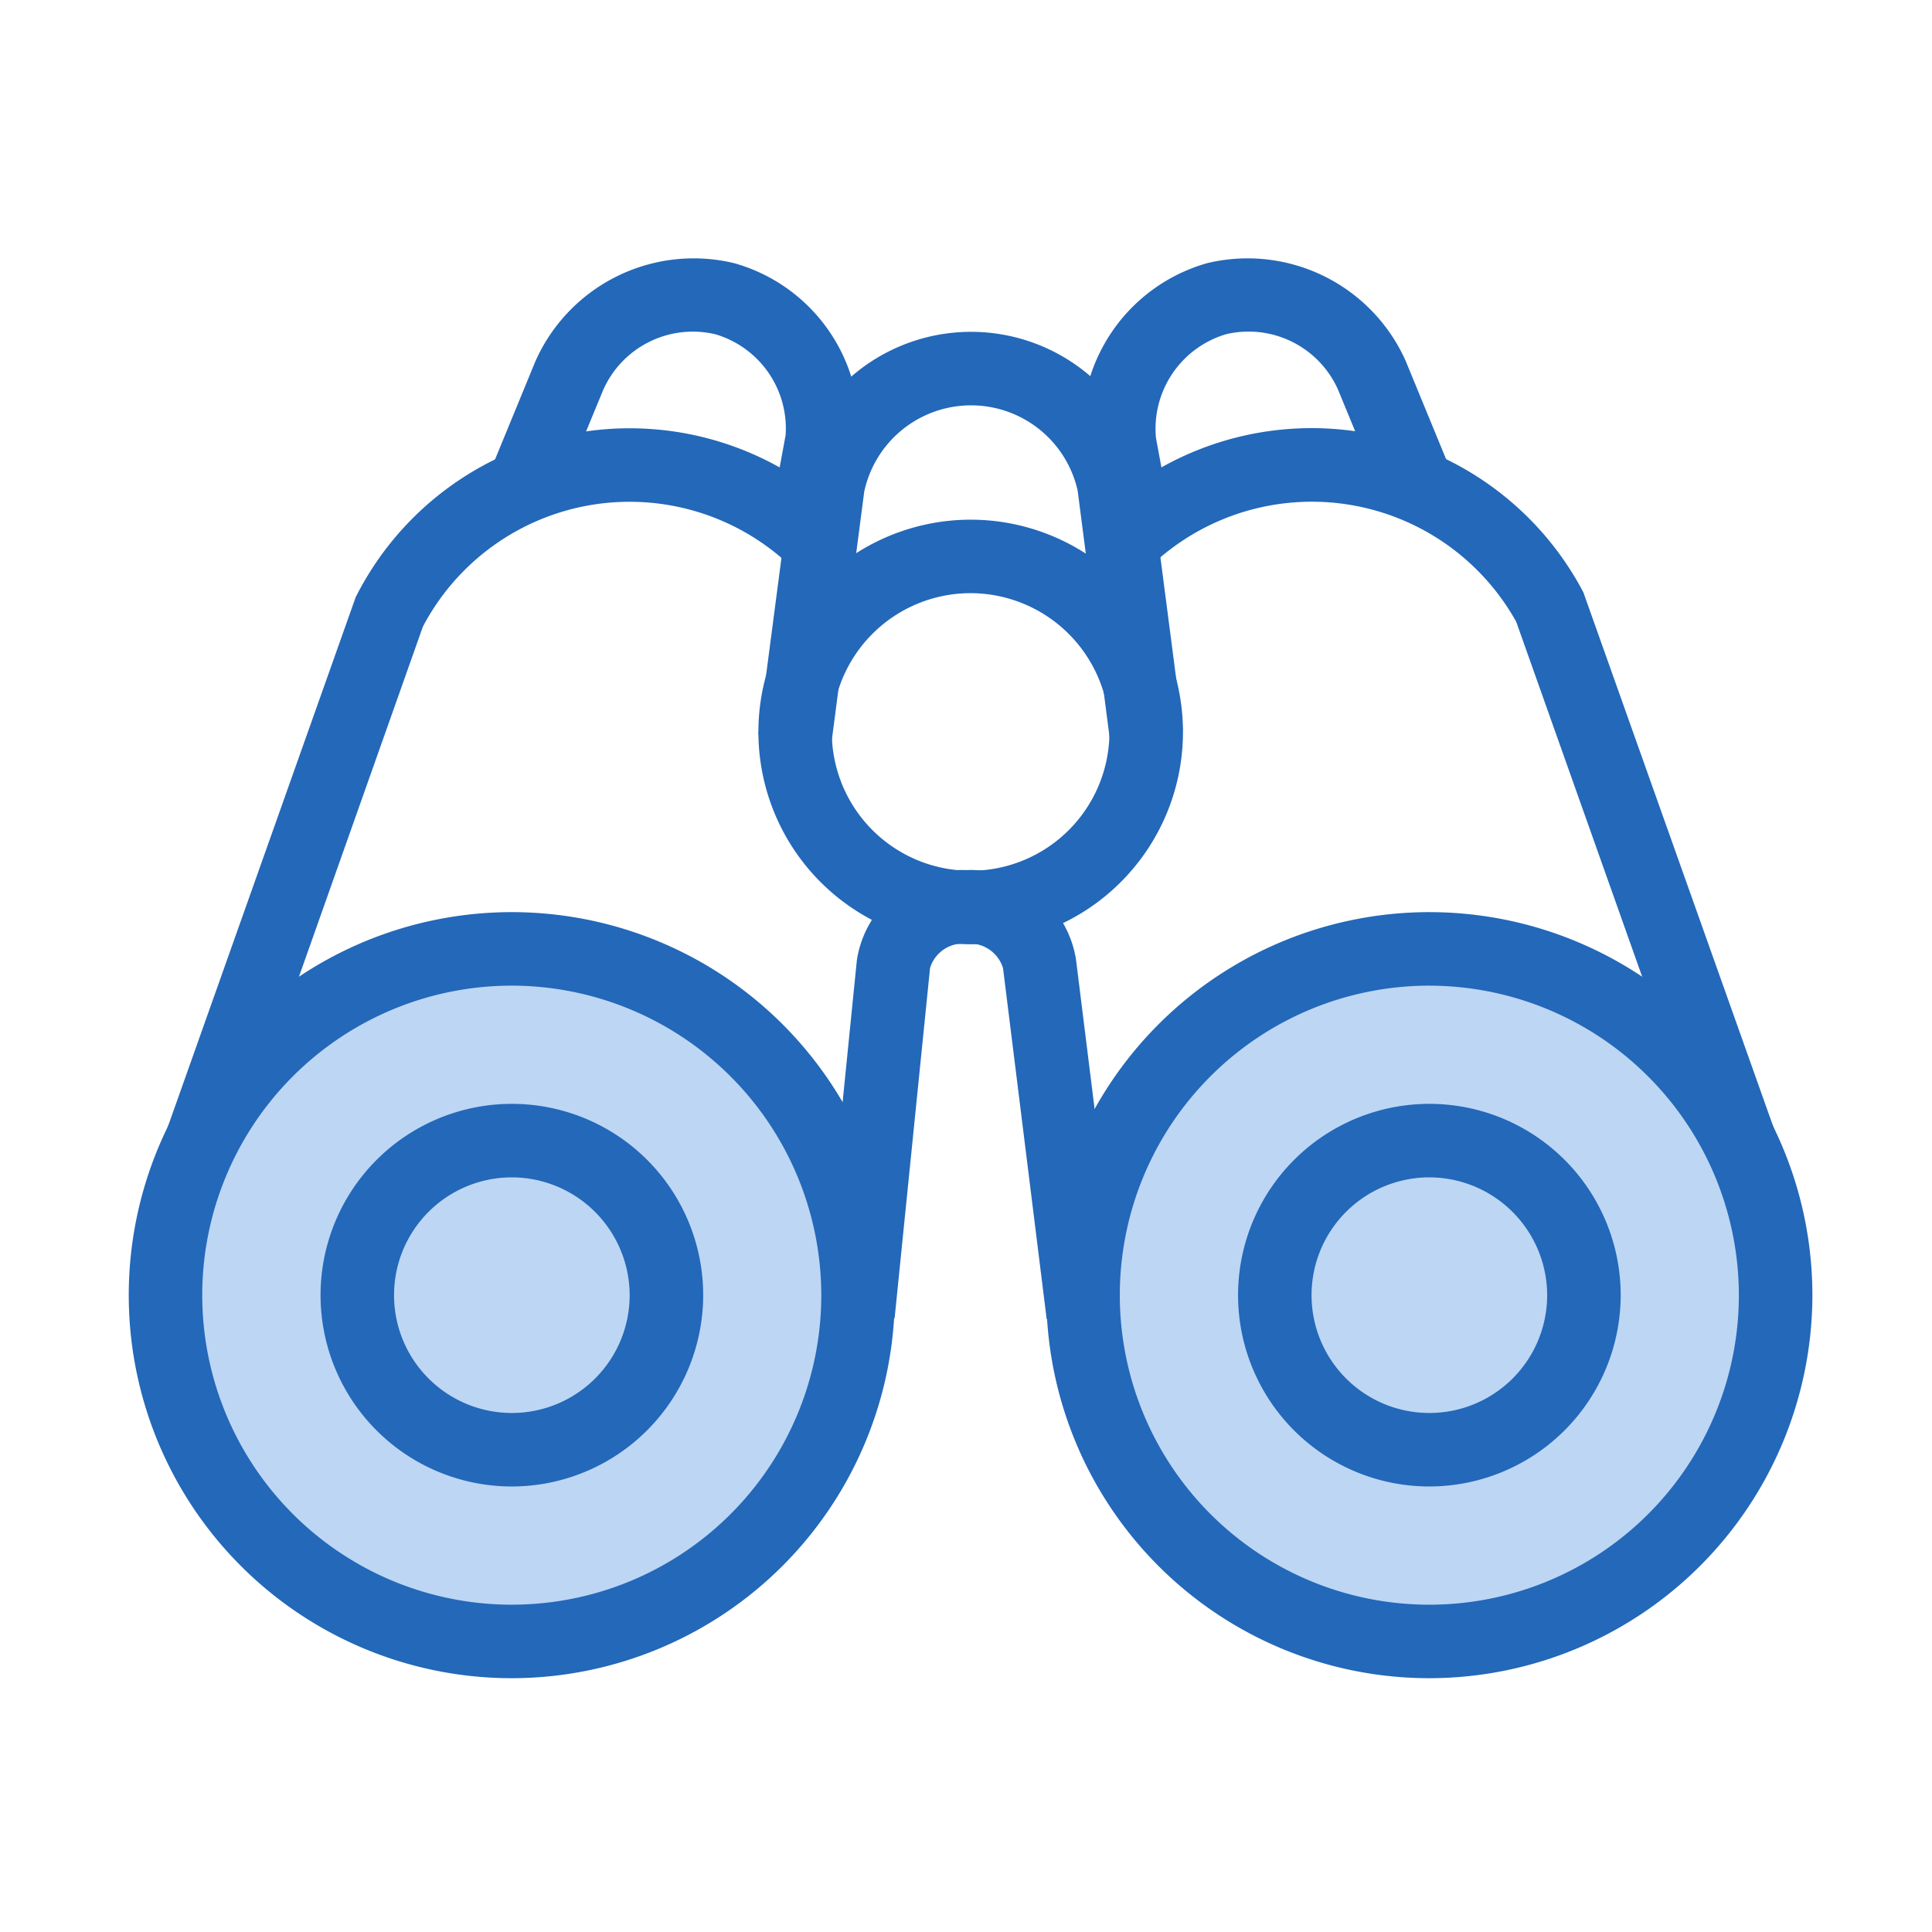 <svg xmlns="http://www.w3.org/2000/svg" xmlns:xlink="http://www.w3.org/1999/xlink" width="90" height="90" viewBox="0 0 90 90">
  <defs>
    <clipPath id="clip-path">
      <rect id="長方形_122" data-name="長方形 122" width="78.427" height="66.174" fill="none"/>
    </clipPath>
  </defs>
  <g id="icon" transform="translate(-193.99 -239.229)">
    <rect id="長方形_113" data-name="長方形 113" width="90" height="90" transform="translate(193.99 239.229)" fill="none"/>
    <g id="icon-2" data-name="icon" transform="translate(199.991 251.23)">
      <g id="グループ_1613" data-name="グループ 1613" transform="translate(0 0)" clip-path="url(#clip-path)">
        <path id="パス_399" data-name="パス 399" d="M33.175,25.762A16.424,16.424,0,1,1,16.752,9.338,16.423,16.423,0,0,1,33.175,25.762" transform="translate(0.795 22.641)" fill="#bdd6f4"/>
        <path id="パス_400" data-name="パス 400" d="M45.854,25.723A16.424,16.424,0,1,1,29.431,9.3,16.423,16.423,0,0,1,45.854,25.723" transform="translate(31.535 22.547)" fill="#bdd6f4"/>
        <path id="パス_401" data-name="パス 401" d="M18.455,23.344a9.889,9.889,0,1,1,6.017-2.038,9.9,9.9,0,0,1-6.017,2.038m0-16.355a6.465,6.465,0,1,0,0,12.931,6.468,6.468,0,0,0,6.469-6.462,6.479,6.479,0,0,0-6.469-6.469" transform="translate(20.758 8.642)" fill="#2368b9"/>
        <path id="パス_402" data-name="パス 402" d="M11.961,20.213l-3.4-.442L10.108,7.957A8.507,8.507,0,0,1,26.823,7.9L28.34,19.573l-3.4.442L23.436,8.4a5.09,5.09,0,0,0-9.941.055Z" transform="translate(20.763 2.448)" fill="#2368b9"/>
        <path id="パス_403" data-name="パス 403" d="M19.912,29.254,17.878,12.9a1.617,1.617,0,0,0-1.7-1.14,1.614,1.614,0,0,0-1.7,1.133L12.827,29.213l-3.4-.339L11.07,12.519a4.963,4.963,0,0,1,5.106-4.188,4.957,4.957,0,0,1,5.1,4.154l2.034,16.348Z" transform="translate(22.846 20.2)" fill="#2368b9"/>
        <path id="パス_404" data-name="パス 404" d="M17.841,44.589A17.843,17.843,0,1,1,35.683,26.748,17.861,17.861,0,0,1,17.841,44.589m0-32.262a14.419,14.419,0,1,0,14.417,14.42,14.436,14.436,0,0,0-14.417-14.42" transform="translate(0 21.587)" fill="#2368b9"/>
        <path id="パス_405" data-name="パス 405" d="M11.521,29.335a8.912,8.912,0,1,1,8.914-8.91,8.925,8.925,0,0,1-8.914,8.91m0-14.4a5.488,5.488,0,1,0,5.489,5.489,5.5,5.5,0,0,0-5.489-5.489" transform="translate(6.321 27.91)" fill="#2368b9"/>
        <path id="パス_406" data-name="パス 406" d="M3.752,36.076.523,34.932,9.3,10.19A14.289,14.289,0,0,1,31.367,5.763l-2.226,2.6a10.881,10.881,0,0,0-16.711,3.2Z" transform="translate(1.268 5.629)" fill="#2368b9"/>
        <path id="パス_407" data-name="パス 407" d="M21.3,13l-3.363-.623L18.7,8.263a4.578,4.578,0,0,0-3.281-4.7,4.567,4.567,0,0,0-5.219,2.6L8.071,11.318l-3.164-1.3L7.044,4.822A8.068,8.068,0,0,1,16.29.25a7.977,7.977,0,0,1,5.794,8.5Z" transform="translate(11.897 0.005)" fill="#2368b9"/>
        <path id="パス_408" data-name="パス 408" d="M30.323,44.589A17.843,17.843,0,1,1,48.165,26.748,17.861,17.861,0,0,1,30.323,44.589m0-32.262A14.419,14.419,0,1,0,44.74,26.748a14.436,14.436,0,0,0-14.417-14.42" transform="translate(30.262 21.587)" fill="#2368b9"/>
        <path id="パス_409" data-name="パス 409" d="M24,29.335a8.912,8.912,0,1,1,8.914-8.91A8.925,8.925,0,0,1,24,29.335m0-14.4a5.488,5.488,0,1,0,5.489,5.489A5.5,5.5,0,0,0,24,14.935" transform="translate(36.583 27.91)" fill="#2368b9"/>
        <path id="パス_410" data-name="パス 410" d="M40.99,36.076,32.21,11.334A10.9,10.9,0,0,0,15.6,8.362l-2.233-2.6a14.3,14.3,0,0,1,21.971,4.2l8.873,24.964Z" transform="translate(32.42 5.629)" fill="#2368b9"/>
        <path id="パス_411" data-name="パス 411" d="M13.771,13l-.757-4.113A8.005,8.005,0,0,1,18.795.254,8.065,8.065,0,0,1,28.027,4.8l2.147,5.219-3.164,1.3L24.873,6.131a4.564,4.564,0,0,0-5.205-2.565A4.591,4.591,0,0,0,16.4,8.4l.736,3.979Z" transform="translate(31.449 0.001)" fill="#2368b9"/>
      </g>
    </g>
  </g>
</svg>
